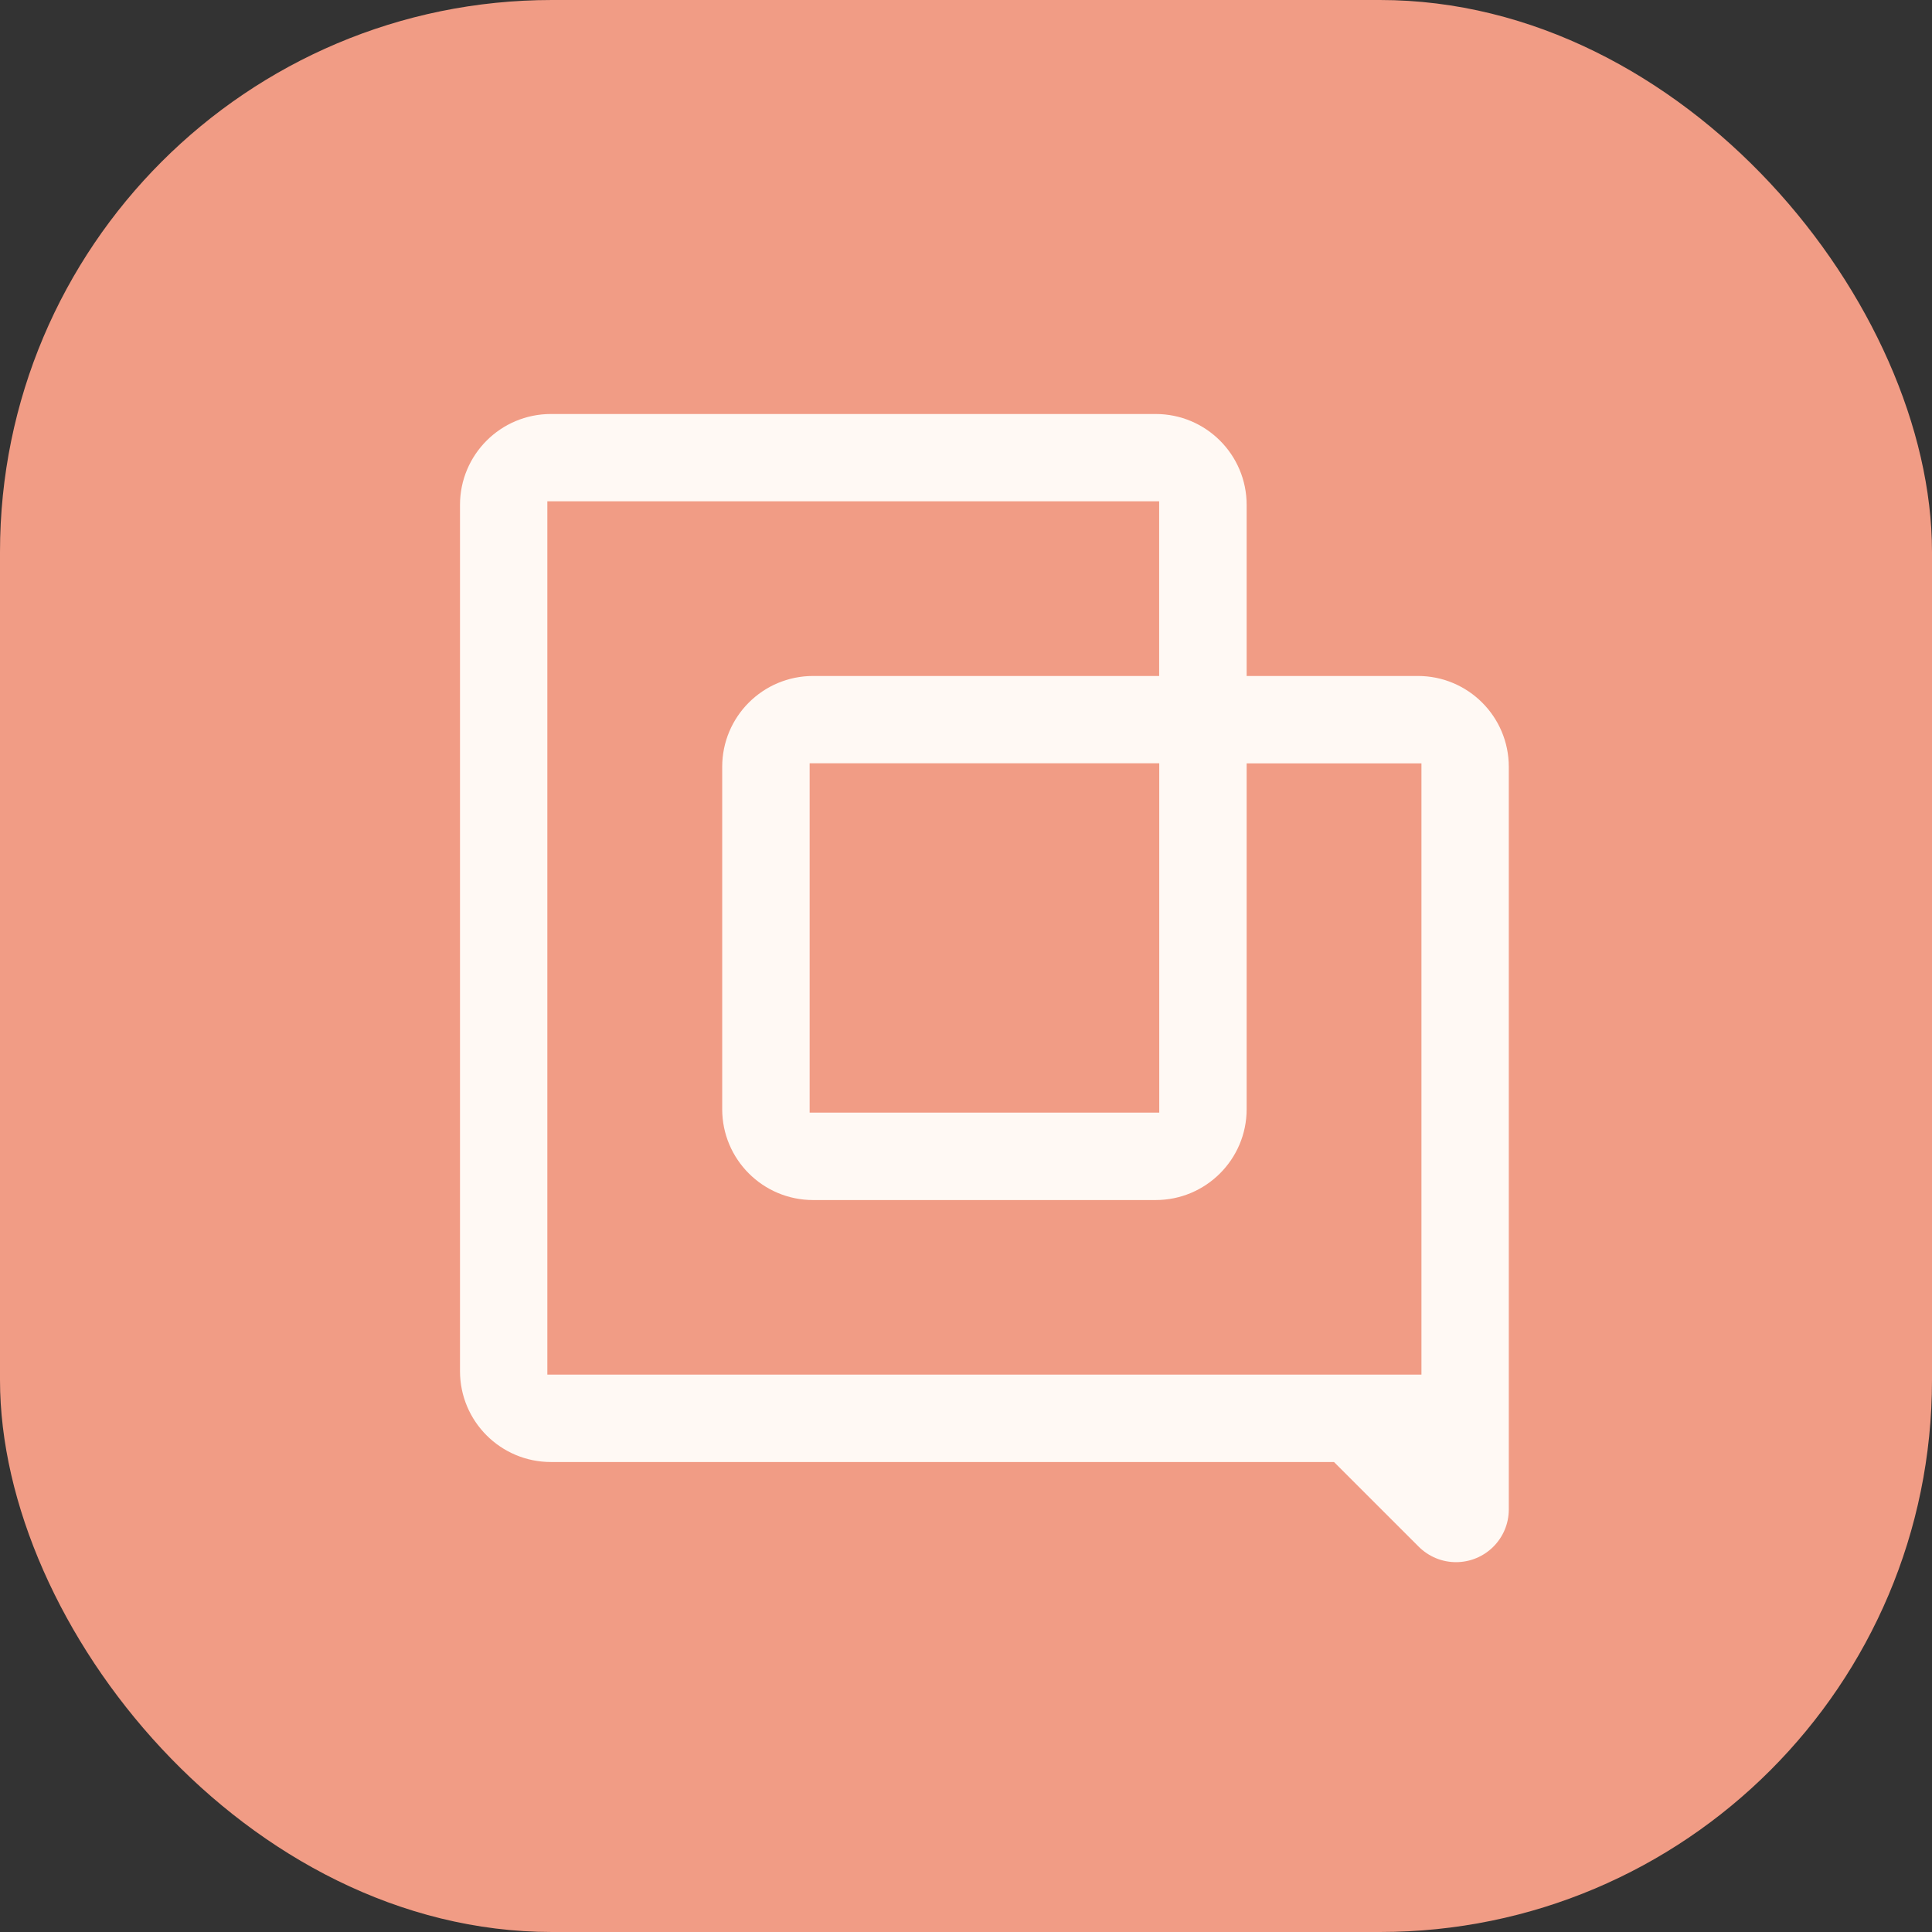 <svg width="42" height="42" viewBox="0 0 42 42" fill="none" xmlns="http://www.w3.org/2000/svg">
<rect x="0" y="0" width="42" height="42" fill="#333333" stroke="none"/>
<rect width="42" height="42" rx="12" fill="#F19C85"/>
<path d="M30.823 14.695H27.101V10.976C27.101 9.884 26.215 9 25.123 9H11.977C10.885 9 10 9.884 10 10.976V29.807C10 30.899 10.885 31.783 11.977 31.783H29L30.842 33.624C31.058 33.839 31.348 33.96 31.652 33.96C32.285 33.96 32.8 33.448 32.8 32.813V16.671C32.8 15.579 31.915 14.695 30.823 14.695ZM30.901 29.883H11.899V10.898H25.199V14.695H17.677C16.584 14.695 15.7 15.579 15.7 16.671V24.112C15.7 25.203 16.584 26.088 17.677 26.088H25.123C26.215 26.088 27.101 25.203 27.101 24.112V16.595H30.901V29.885V29.883ZM25.201 16.593V24.188H17.601V16.593H25.201Z" fill="#FFF9F4"/>
</svg>
